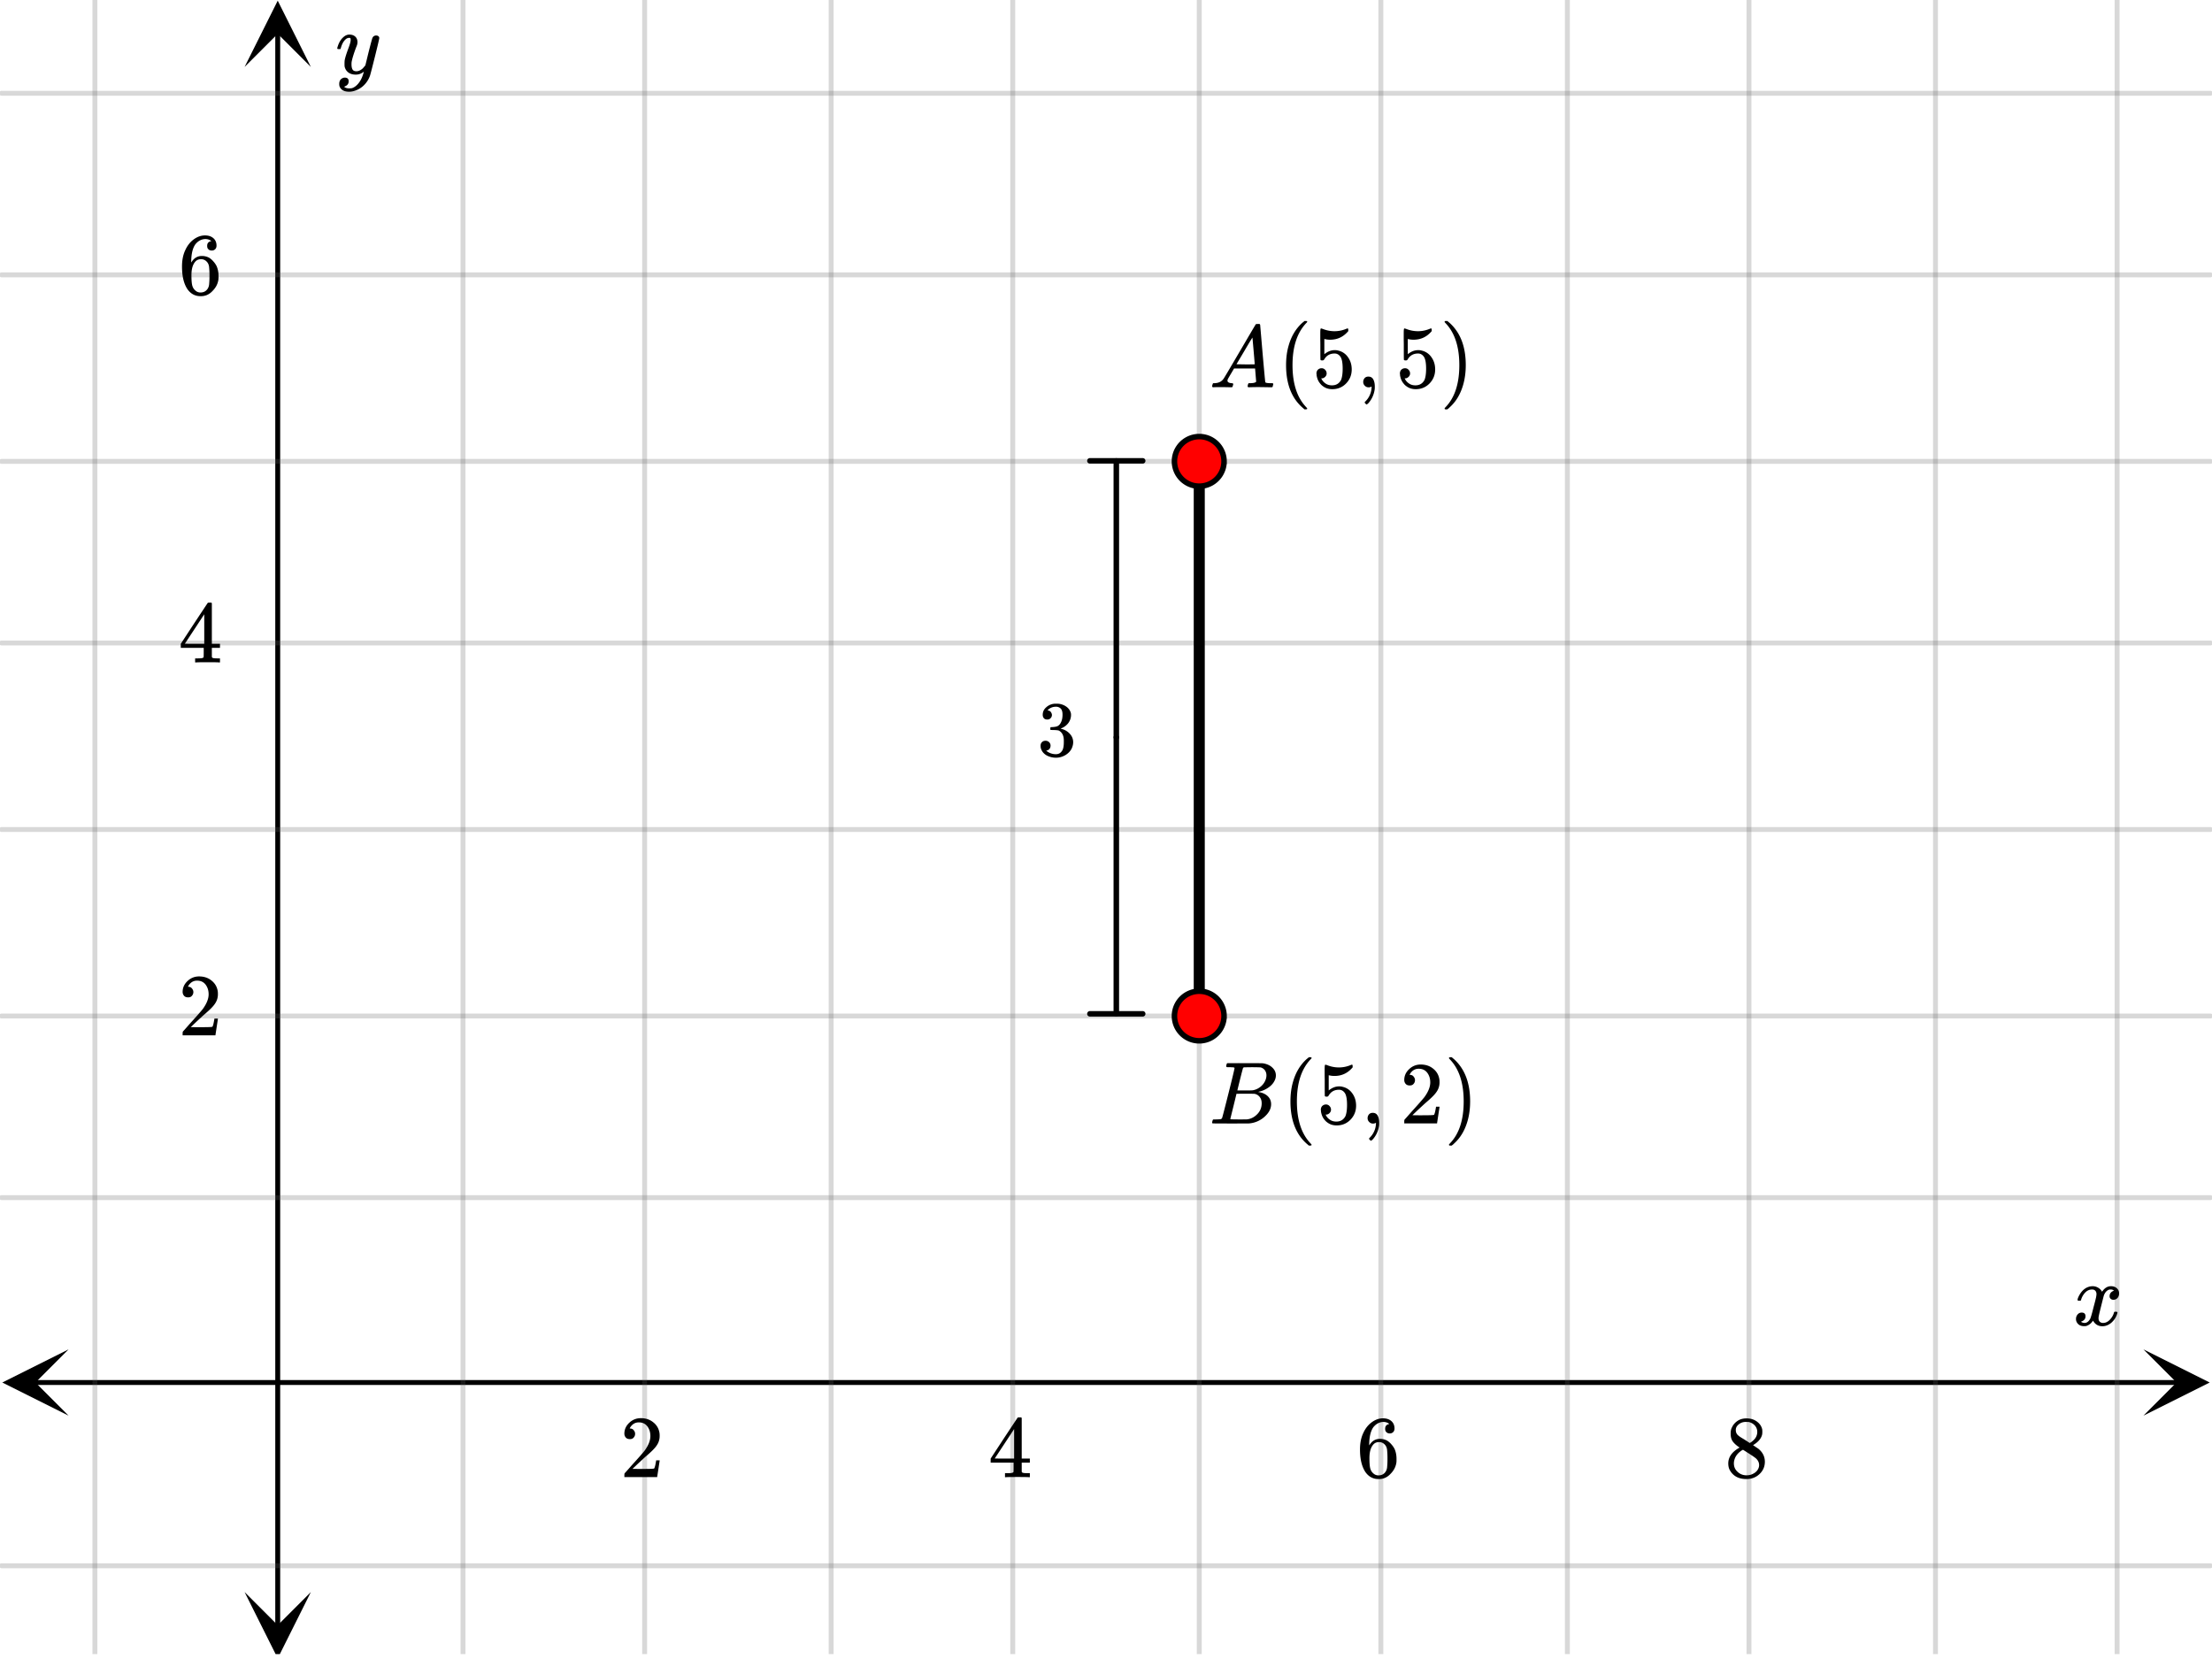 <svg xmlns="http://www.w3.org/2000/svg" width="450" height="337.5" viewBox="0 0 450 338"><defs><clipPath id="a"><path d="M.137 274.918H14V289H.137zm0 0"/></clipPath><clipPath id="b"><path d="M436.363 274.918H450V289h-13.637zm0 0"/></clipPath><clipPath id="c"><path d="M19 0h412v337H19zm0 0"/></clipPath><clipPath id="d"><path d="M18 0h414v337H18zm0 0"/></clipPath><clipPath id="e"><path d="M49.5 324H63v13H49.5zm0 0"/></clipPath><clipPath id="f"><path d="M49.5 0H63v13.637H49.5zm0 0"/></clipPath></defs><path fill="#fff" d="M0 0h450v338H0z"/><path d="M6.75 281.168h436.5v1H6.75zm0 0"/><g clip-path="url(#a)"><path d="M13.637 274.918l-13.5 6.75 13.5 6.75-6.75-6.75zm0 0"/></g><g clip-path="url(#b)"><path d="M436.363 274.918l13.5 6.75-13.5 6.75 6.75-6.75zm0 0"/></g><g clip-path="url(#c)"><path d="M94 0v338M131 0v338M169 0v338M206 0v338M244 0v338M281 0v338M319 0v338M356 0v338M394 0v338M431 0v338M19 0v338"/></g><g clip-path="url(#d)"><path d="M94.5 0v338c0 .277-.223.5-.5.5a.498.498 0 0 1-.5-.5V0c0-.277.223-.5.5-.5s.5.223.5.5zm37 0v338c0 .277-.223.5-.5.5a.498.498 0 0 1-.5-.5V0c0-.277.223-.5.5-.5s.5.223.5.5zm38 0v338c0 .277-.223.5-.5.5a.498.498 0 0 1-.5-.5V0c0-.277.223-.5.5-.5s.5.223.5.5zm37 0v338c0 .277-.223.5-.5.5a.498.498 0 0 1-.5-.5V0c0-.277.223-.5.5-.5s.5.223.5.5zm38 0v338c0 .277-.223.5-.5.5a.498.498 0 0 1-.5-.5V0c0-.277.223-.5.5-.5s.5.223.5.5zm37 0v338c0 .277-.223.5-.5.5a.498.498 0 0 1-.5-.5V0c0-.277.223-.5.5-.5s.5.223.5.5zm38 0v338c0 .277-.223.5-.5.5a.498.498 0 0 1-.5-.5V0c0-.277.223-.5.5-.5s.5.223.5.5zm37 0v338c0 .277-.223.5-.5.5a.498.498 0 0 1-.5-.5V0c0-.277.223-.5.5-.5s.5.223.5.5zm38 0v338c0 .277-.223.5-.5.5a.498.498 0 0 1-.5-.5V0c0-.277.223-.5.5-.5s.5.223.5.5zm37 0v338c0 .277-.223.5-.5.5a.498.498 0 0 1-.5-.5V0c0-.277.223-.5.5-.5s.5.223.5.5zm-412 0v338c0 .277-.223.5-.5.5a.498.498 0 0 1-.5-.5V0c0-.277.223-.5.5-.5s.5.223.5.5zm0 0" fill="#666" fill-opacity=".251"/></g><path d="M55.75 331.25V6.75h1v324.5zm0 0"/><g clip-path="url(#e)"><path d="M49.5 324.363l6.75 13.5 6.75-13.5-6.75 6.75zm0 0"/></g><g clip-path="url(#f)"><path d="M49.5 13.637l6.75-13.5 6.75 13.5-6.75-6.75zm0 0"/></g><path d="M0 244h450M0 207h450M0 169h450M0 131h450M0 94h450M0 56h450M0 19h450M0 319h450"/><path d="M0 243.5h450c.277 0 .5.223.5.5s-.223.5-.5.5H0a.498.498 0 0 1-.5-.5c0-.277.223-.5.5-.5zm0-37h450c.277 0 .5.223.5.5s-.223.5-.5.5H0a.498.498 0 0 1-.5-.5c0-.277.223-.5.5-.5zm0-38h450c.277 0 .5.223.5.5s-.223.5-.5.5H0a.498.498 0 0 1-.5-.5c0-.277.223-.5.5-.5zm0-38h450c.277 0 .5.223.5.5s-.223.5-.5.5H0a.498.498 0 0 1-.5-.5c0-.277.223-.5.5-.5zm0-37h450c.277 0 .5.223.5.5s-.223.5-.5.5H0a.498.498 0 0 1-.5-.5c0-.277.223-.5.5-.5zm0-38h450c.277 0 .5.223.5.5s-.223.5-.5.5H0a.498.498 0 0 1-.5-.5c0-.277.223-.5.5-.5zm0-37h450c.277 0 .5.223.5.5s-.223.5-.5.5H0a.498.498 0 0 1-.5-.5c0-.277.223-.5.5-.5zm0 300h450c.277 0 .5.223.5.5s-.223.5-.5.5H0a.498.498 0 0 1-.5-.5c0-.277.223-.5.5-.5zm0 0" fill="#666" fill-opacity=".251"/><path d="M227.664 150.223v56.332a.563.563 0 0 1-1.125 0v-56.332a.563.563 0 0 1 1.125 0zm0 0"/><path d="M226.54 150.223V93.89a.563.563 0 0 1 1.125 0v56.332a.563.563 0 0 1-1.125 0zm0 0M232.5 207.117h-10.8a.563.563 0 0 1 0-1.125h10.8a.563.563 0 0 1 0 1.125zm0 0"/><path d="M232.5 94.453h-10.8a.563.563 0 0 1 0-1.125h10.8a.563.563 0 0 1 0 1.125zm0 0M242.875 207V94h2.25v113zm0 0"/><path d="M249.05 207a5.051 5.051 0 1 1-10.102-.001 5.051 5.051 0 0 1 10.103.001zm0 0M249.05 94a5.051 5.051 0 1 1-10.102-.001 5.051 5.051 0 0 1 10.103.001zm0 0" fill="red" stroke-width="1.125" stroke="#000"/><path d="M423.047 265c-.074-.074-.11-.14-.11-.203.051-.324.239-.738.563-1.25.563-.844 1.27-1.332 2.125-1.469.168-.02.293-.031.375-.031.418 0 .8.105 1.156.32.356.215.61.48.766.805.156-.2.254-.324.297-.375.437-.5.949-.75 1.531-.75.488 0 .887.14 1.195.422.309.281.461.625.461 1.031 0 .375-.105.688-.32.938-.215.25-.492.375-.836.375a.814.814 0 0 1-.563-.196.67.67 0 0 1-.218-.523c0-.551.3-.934.906-1.14 0-.013-.066-.052-.203-.126-.113-.074-.285-.11-.516-.11a.936.936 0 0 0-.344.048c-.457.187-.796.582-1.015 1.187-.031.094-.203.762-.516 2.008-.312 1.246-.48 1.945-.5 2.101a2.243 2.243 0 0 0-.062.532c0 .293.082.52.25.687.168.168.39.25.672.25.5 0 .957-.215 1.367-.64.41-.426.691-.895.836-1.407.031-.125.066-.195.101-.21.035-.016.133-.024.29-.024.23 0 .343.047.343.14 0 .012-.015.079-.047.204-.199.738-.613 1.386-1.25 1.937-.562.45-1.156.672-1.781.672-.844 0-1.48-.379-1.906-1.14-.356.542-.801.902-1.344 1.078a1.76 1.76 0 0 1-.469.046c-.687 0-1.176-.25-1.469-.75a1.322 1.322 0 0 1-.187-.718c0-.356.11-.66.328-.914a1.05 1.05 0 0 1 .828-.383c.52 0 .781.254.781.765 0 .438-.214.762-.64.97-.02.011-.05.023-.086.038a1.046 1.046 0 0 0-.094.047c-.027.016-.043.024-.055.024l-.046.015c0 .031.09.082.265.156.145.063.301.094.469.094.438 0 .813-.27 1.125-.812.125-.219.355-1 .688-2.344.074-.27.152-.574.242-.914.09-.34.152-.598.195-.774.043-.175.066-.285.078-.328.063-.324.094-.558.094-.703 0-.281-.078-.508-.235-.68-.156-.171-.375-.257-.656-.257-.543 0-1.011.207-1.406.625a3.462 3.462 0 0 0-.828 1.437c-.02.106-.047.168-.078.188-.031.02-.13.031-.297.031zm0 0M127.984 293.2c.329 0 .579-.079.766-.298.203-.218.313-.468.313-.78 0-.282-.11-.532-.297-.75-.172-.22-.422-.329-.72-.329-.062 0-.077 0-.077-.016 0 0 .015-.03.047-.109.03-.063.078-.14.109-.203.438-.61.984-.922 1.688-.922.75 0 1.312.266 1.734.797.406.547.625 1.187.625 1.984 0 .922-.406 1.922-1.203 3.016-.375.469-1.219 1.437-2.531 2.875-1 1.14-1.5 1.703-1.516 1.703a1.49 1.49 0 0 0-.047.422v.344h6.688v-.063l.5-3.281v-.063h-.72v.063c-.109.672-.202 1.094-.25 1.219-.077.25-.124.375-.171.375-.11.078-1.125.093-3.016.093l-1.375-.015 1.063-1.016c.781-.719 1.375-1.281 1.812-1.656 1.016-.86 1.703-1.563 2.031-2.063a3.309 3.309 0 0 0 .625-1.968c0-.188 0-.375-.03-.594-.141-.906-.563-1.625-1.25-2.172-.673-.563-1.532-.86-2.563-.86-.906 0-1.703.329-2.344.938-.656.61-1 1.36-1 2.219 0 .328.11.578.297.797.203.218.469.312.812.312zm0 0M209.313 300.965h.171v-.828h-.53c-.595 0-.938-.047-1.017-.14a.253.253 0 0 1-.109-.22V297.996h1.656v-.828h-1.656v-8.281l-.11-.11h-.327c-.235 0-.36.016-.375.032-.032.015-.953 1.421-2.797 4.203l-2.719 4.156v.828h4.672v.906c0 .625-.016.953-.016.97-.062.108-.125.155-.219.171-.125.062-.453.094-.953.094h-.562v.828h.156c.172-.031.984-.047 2.422-.047 1.36 0 2.14.016 2.313.047zm-3.032-3.797h-1.984l-1.969-.016 3.953-6zm0 0M282.719 290.121c-.578.11-.844.422-.844.969 0 .297.063.531.25.687.172.188.406.266.703.266.281 0 .5-.094.688-.281.171-.172.265-.407.265-.719 0-.64-.219-1.156-.656-1.531-.422-.36-.984-.547-1.688-.547-.75 0-1.453.234-2.109.672-.812.547-1.437 1.297-1.89 2.281-.47.969-.688 2.094-.688 3.39 0 1.907.344 3.422 1.063 4.547.53.782 1.234 1.282 2.109 1.438.187.031.406.047.61.047.296 0 .546-.016.718-.063.656-.125 1.234-.468 1.734-1.015.61-.61.97-1.282 1.125-2 .063-.235.079-.485.079-.75v-.328c0-.704-.125-1.344-.375-1.938a4.238 4.238 0 0 0-.704-1.016 3.592 3.592 0 0 0-.859-.734 3.117 3.117 0 0 0-1.453-.344c-.828 0-1.5.36-2 1.078l-.156.235-.016-.063c0-1.64.297-2.859.844-3.625.578-.718 1.281-1.078 2.11-1.078.483.031.874.172 1.14.422zm-.797 4.344c.187.25.297.547.344.906.03.344.078.86.078 1.547v.578c0 .64-.047 1.14-.078 1.516-.047.328-.157.64-.344.89-.328.453-.797.688-1.406.688-.391 0-.735-.125-1.016-.375a1.95 1.95 0 0 1-.625-.922c-.14-.422-.203-1.156-.203-2.219 0-1.312.281-2.265.875-2.86.265-.265.625-.405 1.078-.405.531 0 .953.218 1.297.656zm0 0M354.094 294.918c-1.547.86-2.313 1.937-2.313 3.234 0 .625.14 1.141.438 1.578.687 1.079 1.781 1.61 3.265 1.61 1.063 0 1.938-.344 2.657-1.016.734-.687 1.093-1.531 1.093-2.515 0-1.047-.453-1.954-1.359-2.672-.031-.016-.375-.25-1.047-.703l.219-.141c.906-.578 1.469-1.266 1.64-2.063a3.81 3.81 0 0 0 .032-.53c0-.22-.016-.36-.016-.438-.14-.688-.515-1.219-1.11-1.657-.609-.437-1.312-.625-2.124-.625-.672 0-1.266.157-1.766.485-.5.328-.906.765-1.156 1.312-.203.344-.281.766-.281 1.297 0 .688.14 1.219.468 1.656.313.407.766.813 1.36 1.188zm3.594-3.203c0 .75-.329 1.39-.985 1.89a2.143 2.143 0 0 1-.312.25l-.235.141-1.047-.687c-.718-.422-1.109-.672-1.156-.75-.437-.282-.64-.704-.64-1.22 0-.39.14-.702.437-1 .438-.421.953-.64 1.61-.64.296 0 .5.016.593.016.469.11.875.328 1.219.687.328.36.515.813.515 1.313zm-4.766 6.406c0-.25.047-.531.156-.86.235-.702.735-1.296 1.485-1.78l.218-.11.14.094c.11.062.25.156.454.281.203.125.375.25.563.36.89.578 1.375.921 1.484 1.03.422.391.64.844.64 1.36 0 .344-.109.672-.312.984a2.285 2.285 0 0 1-.922.782c-.39.218-.844.312-1.328.312-.688 0-1.297-.219-1.797-.687-.531-.469-.781-1.047-.781-1.766zm0 0M76.313 7.234c.175 0 .324.047.445.141.12.094.18.219.18.375s-.293 1.418-.883 3.781c-.59 2.364-.926 3.66-1.008 3.89a4.988 4.988 0 0 1-.938 1.626c-.425.5-.921.89-1.484 1.172-.645.312-1.25.468-1.813.468-.917 0-1.535-.285-1.859-.859-.113-.168-.172-.406-.172-.719 0-.406.11-.722.328-.953.262-.23.528-.343.797-.343.531 0 .797.25.797.75 0 .449-.207.769-.625.968a.84.84 0 0 1-.101.055c-.036.016-.067.027-.086.039a.093.093 0 0 1-.047.016l-.063.03c.043.063.168.142.375.235.2.063.39.094.578.094h.141c.207 0 .363-.012.469-.031.457-.137.89-.442 1.297-.922.406-.48.718-1.05.937-1.719.137-.394.203-.629.203-.703 0-.012-.011-.008-.039.008a.534.534 0 0 0-.101.086c-.45.324-.942.484-1.485.484-.613 0-1.12-.144-1.515-.437-.395-.293-.653-.704-.766-1.235a5.999 5.999 0 0 1-.016-.57c0-.285.012-.508.032-.664.082-.512.359-1.39.828-2.64.261-.708.39-1.204.39-1.485 0-.168-.011-.285-.039-.352-.027-.066-.097-.101-.21-.101h-.094c-.27 0-.532.129-.782.39-.386.387-.683.957-.89 1.72a.197.197 0 0 1-.016.062.288.288 0 0 1-.023.054l-.024.032C69.02 9.992 69 10 68.97 10h-.485c-.074-.074-.109-.129-.109-.164s.02-.121.063-.258c.25-.844.624-1.496 1.124-1.953.407-.387.833-.578 1.282-.578.5 0 .902.137 1.203.414.3.277.453.66.453 1.148-.02.23-.035.356-.047.375 0 .075-.094.332-.281.782-.488 1.332-.781 2.308-.875 2.921a4.09 4.09 0 0 0-.016.422c0 .457.07.809.211 1.047.14.239.403.36.79.36.28 0 .542-.075.788-.22.246-.144.43-.284.555-.421.125-.137.285-.324.484-.563 0-.011.028-.132.086-.367.059-.234.145-.586.258-1.054.113-.47.223-.918.328-1.344.457-1.793.715-2.735.766-2.828.156-.324.41-.485.766-.485zm0 0M37.984 203.2c.328 0 .578-.079.766-.298.203-.218.313-.468.313-.78 0-.282-.11-.532-.297-.75-.172-.22-.422-.329-.72-.329-.062 0-.077 0-.077-.016 0 0 .015-.03.047-.109.03-.063.078-.14.109-.203.438-.61.984-.922 1.688-.922.75 0 1.312.266 1.734.797.406.547.625 1.187.625 1.984 0 .922-.406 1.922-1.203 3.016-.375.469-1.219 1.437-2.532 2.875-1 1.14-1.5 1.703-1.515 1.703a1.49 1.49 0 0 0-.047.422v.344h6.688v-.063l.5-3.281v-.063h-.72v.063c-.109.672-.202 1.094-.25 1.219-.077.25-.124.375-.171.375-.11.078-1.125.093-3.016.093l-1.375-.015 1.063-1.016c.781-.719 1.375-1.281 1.812-1.656 1.016-.86 1.703-1.563 2.032-2.063a3.309 3.309 0 0 0 .624-1.968c0-.188 0-.375-.03-.594-.141-.906-.563-1.625-1.25-2.172-.673-.563-1.532-.86-2.563-.86-.907 0-1.703.329-2.344.938-.656.61-1 1.36-1 2.219 0 .328.11.578.297.797.203.218.469.312.812.312zm0 0M44.313 134.965h.171v-.828h-.53c-.595 0-.938-.047-1.017-.14a.253.253 0 0 1-.109-.22V131.996h1.656v-.828h-1.656v-8.281l-.11-.11h-.327c-.235 0-.36.016-.375.032-.032.015-.953 1.421-2.797 4.203l-2.719 4.156v.828h4.672v.906c0 .625-.016.953-.016.97-.062.108-.125.155-.218.171-.126.062-.454.094-.954.094h-.562v.828h.156c.172-.031.984-.047 2.422-.047 1.36 0 2.14.016 2.313.047zm-3.032-3.797h-1.984l-1.969-.016 3.953-6zm0 0M42.719 49.121c-.578.11-.844.422-.844.969 0 .297.063.531.25.687.172.188.406.266.703.266.281 0 .5-.094.688-.281.172-.172.265-.407.265-.719 0-.64-.218-1.156-.656-1.531-.422-.36-.984-.547-1.688-.547-.75 0-1.453.234-2.109.672-.812.547-1.437 1.297-1.89 2.281-.47.969-.688 2.094-.688 3.39 0 1.907.344 3.422 1.063 4.547.53.782 1.234 1.282 2.109 1.438.187.031.406.047.61.047.296 0 .546-.016.718-.063.656-.125 1.234-.468 1.734-1.015.61-.61.97-1.282 1.125-2 .063-.235.078-.485.078-.75v-.328c0-.704-.124-1.344-.374-1.938a4.238 4.238 0 0 0-.704-1.016 3.592 3.592 0 0 0-.859-.734 3.117 3.117 0 0 0-1.453-.344c-.828 0-1.5.36-2 1.078l-.156.235-.016-.063c0-1.64.297-2.859.844-3.625.578-.718 1.281-1.078 2.11-1.078.483.031.874.172 1.14.422zm-.797 4.344c.187.25.297.547.344.906.03.344.078.86.078 1.547v.578c0 .64-.047 1.14-.078 1.516-.047.328-.157.64-.344.89-.328.453-.797.688-1.406.688-.391 0-.735-.125-1.016-.375a1.95 1.95 0 0 1-.625-.922c-.14-.422-.203-1.156-.203-2.219 0-1.312.281-2.265.875-2.86.266-.265.625-.405 1.078-.405.531 0 .953.218 1.297.656zm0 0M246.75 78.898c-.082-.082-.125-.148-.125-.195 0-.047.02-.148.063-.305.042-.156.078-.25.109-.28l.062-.048h.25c.844-.03 1.457-.332 1.844-.906.074-.07 1.16-1.906 3.266-5.5 2.105-3.594 3.172-5.406 3.203-5.437.05-.114.105-.18.164-.196.059-.015.195-.023.414-.023h.297c.074.105.11.164.11.172l.5 5.828c.343 3.875.527 5.828.546 5.86.063.136.453.202 1.172.202.125 0 .215.004.273.008a.279.279 0 0 1 .133.047c.031.027.047.07.047.133 0 .023-.02.105-.062.25-.032.18-.063.289-.094.328-.031.043-.113.062-.25.062-.207 0-.563-.003-1.063-.015-.5-.008-.902-.016-1.203-.016a50.4 50.4 0 0 0-2.219.031h-.218a.6.6 0 0 1-.11-.156c-.011-.031.004-.14.047-.328a1.11 1.11 0 0 1 .11-.297l.062-.047h.36c.656-.02 1.042-.125 1.156-.312l-.219-2.688h-4.281l-.61 1.032c-.437.73-.66 1.12-.672 1.171a.752.752 0 0 0-.062.282c0 .293.277.465.828.515.23 0 .344.063.344.188a.78.78 0 0 1-.063.25c-.03.168-.066.273-.101.32-.035.047-.117.07-.242.07-.2 0-.52-.003-.97-.015-.448-.008-.784-.016-1.015-.016-.844 0-1.386.012-1.625.031zm8.547-4.687c0-.125-.074-1.055-.227-2.797-.152-1.738-.23-2.617-.242-2.64l-.484.78c-.2.325-.578.966-1.14 1.923l-1.626 2.734 1.86.031c1.238 0 1.859-.008 1.859-.031zm0 0M266 83.242c0-.047-.078-.125-.203-.281-1.875-1.953-2.797-4.813-2.797-8.563 0-3.75.922-6.593 2.797-8.578.125-.125.203-.203.203-.265 0-.032-.016-.063-.063-.11-.03-.03-.125-.047-.265-.047h-.235c-.03.032-.109.11-.218.188-.11.094-.219.172-.281.234-1.266 1.157-2.188 2.688-2.72 4.563-.359 1.219-.53 2.562-.53 4.015 0 3.75 1.078 6.61 3.25 8.563l.5.437h.234c.219 0 .328-.046.328-.156zm0 0M268.922 75.023c-.297 0-.547.11-.75.297-.188.188-.297.47-.297.813 0 .031.031.078.031.156v.172c.11.64.313 1.172.672 1.61.188.25.39.452.594.593.547.422 1.172.625 1.937.625 1.11 0 2.063-.39 2.829-1.187.75-.782 1.125-1.735 1.125-2.829 0-.953-.25-1.78-.75-2.484-.5-.719-1.172-1.172-1.985-1.36-.25-.077-.5-.093-.734-.093-.719 0-1.422.266-2.11.828V69.07l.188.032c.297.078.64.109 1 .109 1.5 0 2.719-.594 3.687-1.75v-.234c0-.22-.03-.313-.14-.313a.523.523 0 0 0-.219.063c-.781.328-1.594.5-2.438.5a6.405 6.405 0 0 1-2.406-.47l-.312-.093c-.047 0-.063 0-.078.031-.079 0-.11.328-.11 1v.938c0 .484.016.922.016 1.281 0 2.047 0 3.094.031 3.156.031.063.14.11.344.11.125 0 .219-.016.265-.047a.564.564 0 0 0 .141-.14c.469-.829 1.188-1.22 2.125-1.22.453 0 .828.188 1.14.594.329.422.5 1.25.5 2.5 0 1.078-.14 1.86-.343 2.313-.39.718-1 1.078-1.844 1.078-.5 0-.953-.125-1.312-.39a2.317 2.317 0 0 1-.828-.954l-.047-.078h.125c.25 0 .469-.11.672-.297.203-.203.312-.422.312-.703 0-.297-.11-.547-.312-.75a.933.933 0 0 0-.72-.313zm0 0M277.406 77.82c0 .297.11.563.328.766.204.219.47.328.782.328.171 0 .328-.031.484-.11.063-.03.094-.046.11-.046v.219a4.215 4.215 0 0 1-1.22 2.765c-.124.11-.187.203-.187.266 0 .047.063.125.172.234.11.11.172.172.234.172.032 0 .141-.094.329-.25.703-.781 1.125-1.703 1.296-2.766.032-.187.032-.406.032-.64 0-.578-.094-1.063-.313-1.469-.219-.375-.531-.562-1-.562-.312 0-.562.093-.765.312a1.17 1.17 0 0 0-.282.781zm0 0M285.922 75.023c-.297 0-.547.11-.75.297-.188.188-.297.47-.297.813 0 .031.031.078.031.156v.172c.11.64.313 1.172.672 1.61.188.25.39.452.594.593.547.422 1.172.625 1.937.625 1.11 0 2.063-.39 2.829-1.187.75-.782 1.125-1.735 1.125-2.829 0-.953-.25-1.78-.75-2.484-.5-.719-1.172-1.172-1.985-1.36-.25-.077-.5-.093-.734-.093-.719 0-1.422.266-2.11.828V69.07l.188.032c.297.078.64.109 1 .109 1.5 0 2.719-.594 3.687-1.75v-.234c0-.22-.03-.313-.14-.313a.523.523 0 0 0-.219.063c-.781.328-1.594.5-2.438.5a6.405 6.405 0 0 1-2.406-.47l-.312-.093c-.047 0-.063 0-.078.031-.079 0-.11.328-.11 1v.938c0 .484.016.922.016 1.281 0 2.047 0 3.094.031 3.156.031.063.14.11.344.11.125 0 .219-.016.265-.047a.564.564 0 0 0 .141-.14c.469-.829 1.188-1.22 2.125-1.22.453 0 .828.188 1.14.594.329.422.5 1.25.5 2.5 0 1.078-.14 1.86-.343 2.313-.39.718-1 1.078-1.844 1.078-.5 0-.953-.125-1.312-.39a2.317 2.317 0 0 1-.828-.954l-.047-.078h.125c.25 0 .469-.11.672-.297.203-.203.312-.422.312-.703 0-.297-.11-.547-.312-.75a.933.933 0 0 0-.72-.313zm0 0M294.078 65.414c-.062.031-.094.11-.094.203 0 .016.079.078.204.235 1.859 1.937 2.796 4.78 2.796 8.546 0 3.782-.937 6.625-2.796 8.547-.125.14-.204.235-.204.235 0 .11.032.172.063.187.031.031.14.031.281.031h.219a2.13 2.13 0 0 1 .219-.171c.109-.094.203-.188.28-.266 1.267-1.14 2.173-2.656 2.72-4.563.343-1.187.53-2.53.53-4 0-3.75-1.077-6.593-3.25-8.578l-.5-.422h-.39zm0 0M251.188 217.586a.072.072 0 0 0-.016-.04c-.012-.015-.027-.023-.055-.03a.219.219 0 0 1-.078-.032.333.333 0 0 0-.11-.03c-.046-.005-.09-.009-.124-.009h-.14c-.06 0-.106 0-.15-.007a1.822 1.822 0 0 0-.171-.008h-.188c-.281 0-.453-.004-.515-.016-.063-.008-.106-.047-.125-.11-.032-.038-.028-.148.015-.327.063-.22.114-.336.156-.36.012-.008.793-.015 2.344-.015 3.106 0 4.746.011 4.922.03.824.126 1.469.419 1.938.876.48.449.718.98.718 1.594 0 .418-.113.824-.343 1.218-.262.493-.684.93-1.266 1.313a5.213 5.213 0 0 1-1.828.781l-.172.063c.793.105 1.43.378 1.914.82.484.445.727 1 .727 1.664 0 .867-.395 1.672-1.188 2.422a5.326 5.326 0 0 1-3.297 1.5c-.082.012-1.347.015-3.797.015-2.406 0-3.625-.007-3.656-.03a.192.192 0 0 1-.078-.157c0-.082.016-.164.047-.25.05-.227.11-.352.172-.375.05-.008.14-.016.265-.016h.11c.324 0 .687-.015 1.094-.047.167-.039.277-.113.328-.218.043-.051.476-1.72 1.304-5.008.828-3.285 1.243-5.024 1.243-5.211zm6.5 1.516c0-.407-.106-.75-.313-1.04a1.558 1.558 0 0 0-.844-.585c-.082-.02-.636-.036-1.656-.047-.238 0-.492.004-.758.007-.265.008-.476.008-.633.008h-.234c-.168.012-.27.055-.313.125-.042.055-.246.813-.609 2.274-.363 1.465-.55 2.238-.562 2.32h1.453c.969 0 1.527-.008 1.672-.031a3.36 3.36 0 0 0 1.406-.586c.437-.305.777-.68 1.015-1.117.25-.446.375-.89.375-1.328zm-.97 5.671c0-.53-.144-.968-.429-1.312a1.67 1.67 0 0 0-1.07-.61 36.822 36.822 0 0 0-1.5-.015c-1.418 0-2.13.008-2.14.016 0 .023-.106.46-.313 1.312-.207.856-.418 1.7-.625 2.531l-.313 1.266c0 .055.07.082.211.086.14.008.629.016 1.461.023 1.063 0 1.637-.004 1.719-.015.781-.082 1.476-.43 2.086-1.047.61-.613.914-1.36.914-2.235zm0 0M266.89 233.242c0-.047-.077-.125-.202-.281-1.875-1.953-2.797-4.813-2.797-8.563 0-3.75.921-6.593 2.796-8.578.125-.125.204-.203.204-.265 0-.032-.016-.063-.063-.11-.031-.03-.125-.047-.265-.047h-.235c-.031.032-.11.11-.219.188-.109.094-.218.172-.28.234-1.267 1.157-2.188 2.688-2.72 4.563-.359 1.219-.53 2.562-.53 4.015 0 3.75 1.077 6.61 3.25 8.563l.5.437h.233c.22 0 .329-.046.329-.156zm0 0M269.813 225.023c-.297 0-.547.11-.75.297-.188.188-.297.47-.297.813 0 .031.03.078.03.156v.172c.11.64.313 1.172.673 1.61.187.25.39.452.594.593.546.422 1.171.625 1.937.625 1.11 0 2.063-.39 2.828-1.187.75-.782 1.125-1.735 1.125-2.829 0-.953-.25-1.78-.75-2.484-.5-.719-1.172-1.172-1.984-1.36-.25-.077-.5-.093-.735-.093-.718 0-1.421.266-2.109.828v-3.094l.188.032c.296.078.64.109 1 .109 1.5 0 2.718-.594 3.687-1.75v-.234c0-.22-.031-.313-.14-.313a.523.523 0 0 0-.22.063c-.78.328-1.593.5-2.437.5a6.405 6.405 0 0 1-2.406-.47l-.313-.093c-.046 0-.062 0-.078.031-.078 0-.11.328-.11 1v.938c0 .484.017.922.017 1.281 0 2.047 0 3.094.03 3.156.032.063.141.11.344.11.125 0 .22-.016.266-.047a.564.564 0 0 0 .14-.14c.47-.829 1.188-1.22 2.126-1.22.453 0 .828.188 1.14.594.329.422.5 1.25.5 2.5 0 1.078-.14 1.86-.343 2.313-.391.718-1 1.078-1.844 1.078-.5 0-.953-.125-1.313-.39a2.317 2.317 0 0 1-.828-.954l-.047-.078h.125c.25 0 .47-.11.672-.297.203-.203.313-.422.313-.703 0-.297-.11-.547-.313-.75a.933.933 0 0 0-.719-.313zm0 0M278.297 227.82c0 .297.11.563.328.766.203.219.469.328.781.328.172 0 .328-.031.485-.11.062-.03.093-.046.109-.046v.219a4.215 4.215 0 0 1-1.219 2.765c-.125.11-.187.203-.187.266 0 .047.062.125.172.234.109.11.171.172.234.172.031 0 .14-.094.328-.25.703-.781 1.125-1.703 1.297-2.766.031-.187.031-.406.031-.64 0-.578-.094-1.063-.312-1.469-.219-.375-.531-.562-1-.562-.313 0-.563.093-.766.312a1.17 1.17 0 0 0-.281.781zm0 0M286.875 221.148c.328 0 .578-.078.766-.296.203-.22.312-.47.312-.782 0-.28-.11-.53-.297-.75-.172-.218-.422-.328-.719-.328-.062 0-.078 0-.078-.015 0 0 .016-.032.047-.11.031-.062.078-.14.11-.203.437-.61.984-.922 1.687-.922.75 0 1.313.266 1.735.797.406.547.625 1.188.625 1.984 0 .922-.407 1.922-1.204 3.016-.375.469-1.218 1.438-2.53 2.875-1 1.14-1.5 1.703-1.517 1.703a1.49 1.49 0 0 0-.046.422v.344h6.687v-.063l.5-3.28v-.063h-.719v.062c-.109.672-.203 1.094-.25 1.219-.078.25-.125.375-.171.375-.11.078-1.125.094-3.016.094l-1.375-.016 1.062-1.016c.782-.718 1.375-1.28 1.813-1.656 1.015-.86 1.703-1.562 2.031-2.062a3.309 3.309 0 0 0 .625-1.97c0-.187 0-.374-.031-.593-.14-.906-.563-1.625-1.25-2.172-.672-.562-1.531-.86-2.563-.86-.906 0-1.703.329-2.343.938-.657.61-1 1.36-1 2.22 0 .327.109.577.296.796.204.219.47.312.813.312zm0 0M294.969 215.414c-.063.031-.094.11-.094.203 0 .016.078.078.203.235 1.86 1.937 2.797 4.78 2.797 8.546 0 3.782-.938 6.625-2.797 8.547-.125.14-.203.235-.203.235 0 .11.031.172.063.187.03.031.14.031.28.031h.22a2.13 2.13 0 0 1 .218-.171c.11-.094.203-.188.281-.266 1.266-1.14 2.172-2.656 2.72-4.563.343-1.187.53-2.53.53-4 0-3.75-1.078-6.593-3.25-8.578l-.5-.422h-.39zm0 0M213.031 146.594c.281 0 .5-.078.672-.266a.908.908 0 0 0 .281-.656c0-.219-.093-.422-.234-.625a.722.722 0 0 0-.531-.281c-.047-.016-.078-.032-.11-.047l.047-.063c.031-.031.063-.078.125-.125.063-.062.11-.094.156-.125.391-.281.86-.422 1.391-.422.281 0 .531.078.75.22.39.233.563.702.563 1.39 0 .656-.11 1.219-.375 1.687-.235.453-.594.719-1.047.781a4.95 4.95 0 0 1-.938.079c-.031 0-.047.015-.078.047-.031.03-.047.109-.047.25 0 .14 0 .218.031.25l.047.03.672.016c.485.016.813.047.985.11.672.36 1.015 1.031 1.015 2.031v.328c0 .734-.094 1.266-.265 1.61-.313.578-.75.843-1.344.843a3.014 3.014 0 0 1-1.984-.719l.109-.03a.925.925 0 0 0 .578-.345c.125-.171.203-.39.203-.625a.965.965 0 0 0-.281-.718 1.002 1.002 0 0 0-.734-.297c-.297 0-.532.078-.735.281-.187.188-.281.422-.281.734 0 .282.047.563.156.782.203.5.563.89 1.11 1.203a4.054 4.054 0 0 0 1.875.453c.703 0 1.359-.203 1.937-.547.578-.36 1-.797 1.266-1.344.187-.422.297-.843.297-1.265 0-.64-.22-1.203-.672-1.703-.453-.5-1-.828-1.641-1-.11-.032-.156-.047-.172-.047-.062-.016-.062-.031 0-.063a3.306 3.306 0 0 0 1.469-1.062c.375-.5.578-1.063.578-1.688 0-.187-.016-.328-.047-.422-.187-.656-.625-1.156-1.328-1.515a3.607 3.607 0 0 0-1.063-.328c-.093-.016-.343-.016-.703-.016h-.25a2.846 2.846 0 0 0-1.656.719c-.484.422-.719.922-.719 1.531 0 .297.078.516.235.703.156.188.406.266.687.266zm0 0"/></svg>